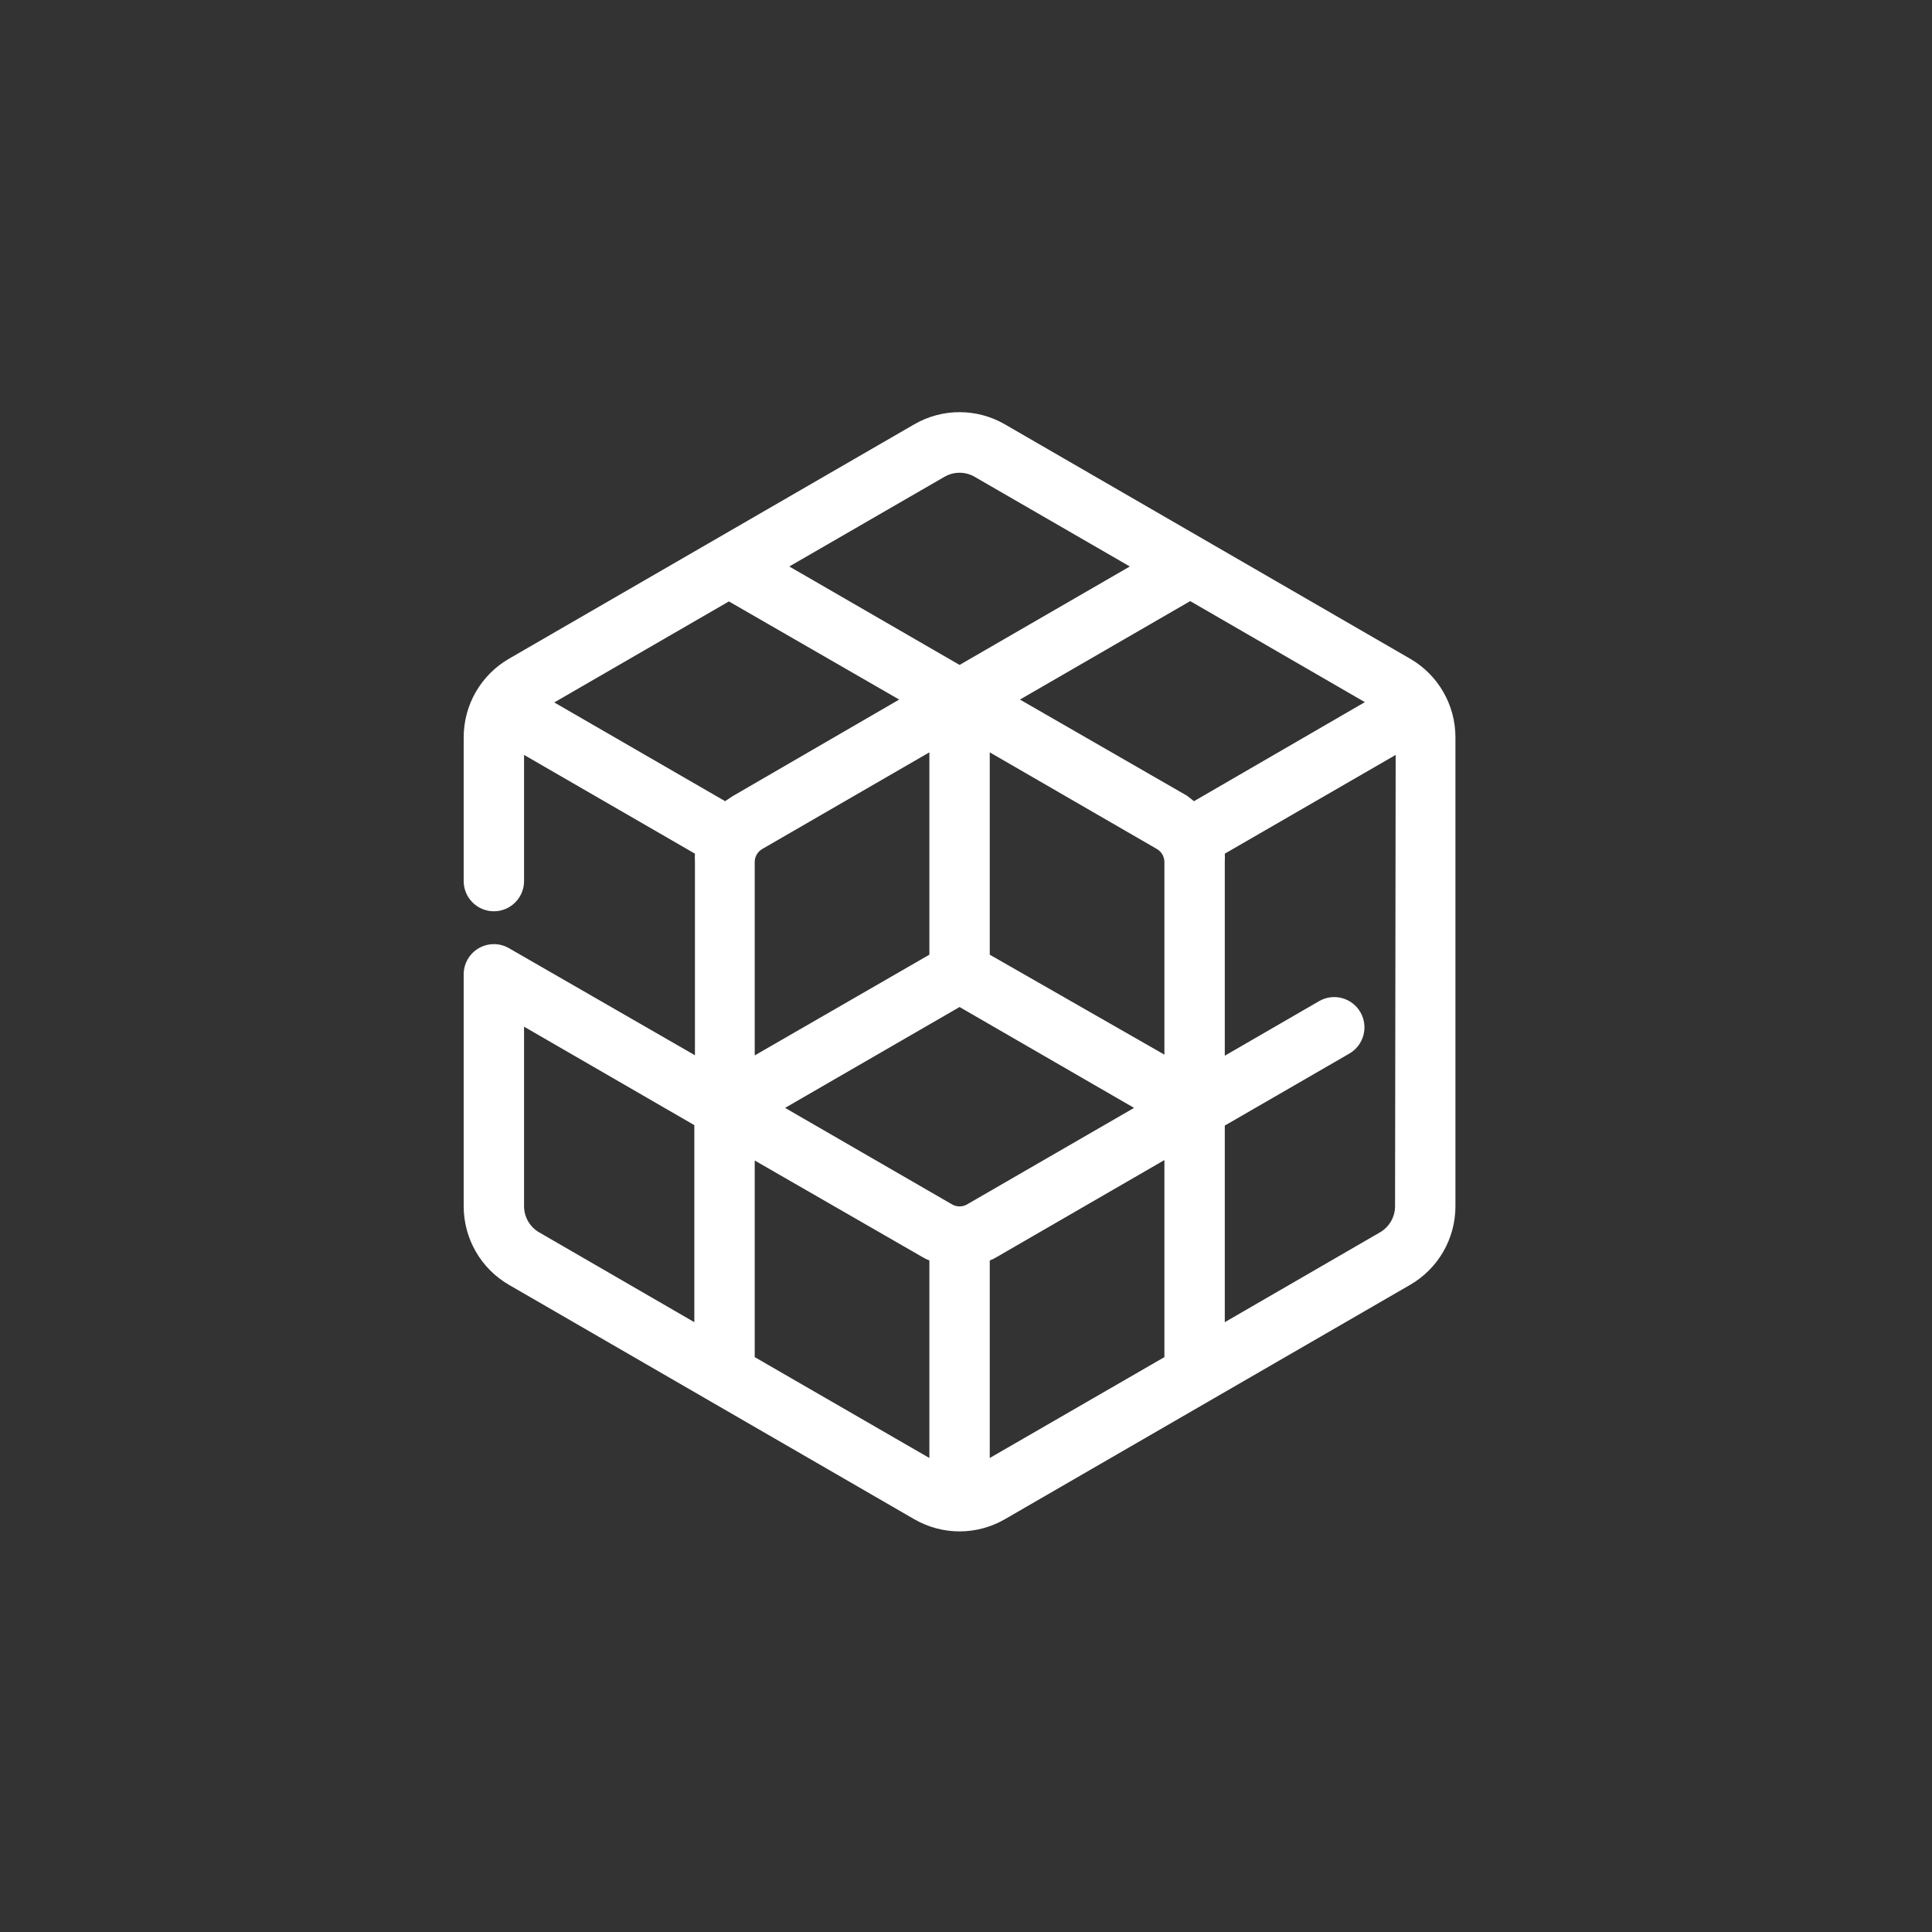 <svg width="150" height="150" viewBox="0 0 150 150" fill="none" xmlns="http://www.w3.org/2000/svg">
<rect x="0" y="0" width="150" height="150" fill="#333333" stroke="none"/>
<g clip-path="url(#clip0_109_602)">
<path d="M109.484 51.144L78.016 32.944C76.946 32.325 75.734 32 74.5 32C73.266 32 72.054 32.325 70.984 32.944L39.516 51.144C38.446 51.763 37.559 52.652 36.941 53.724C36.323 54.795 36 56.011 36 57.249V68.404C36 69.701 37.05 70.752 38.344 70.752C39.638 70.752 40.688 69.701 40.688 68.404V58.611L53.955 66.279C53.943 66.493 53.943 66.71 53.955 66.924V81.93L39.516 73.617C38.791 73.198 37.899 73.198 37.172 73.617C36.449 74.035 36 74.81 36 75.648V93.648C36 94.886 36.323 96.1 36.941 97.174C37.557 98.246 38.446 99.137 39.516 99.754L70.984 117.953C73.161 119.211 75.839 119.211 78.016 117.953L109.484 99.754C110.554 99.135 111.443 98.246 112.059 97.174C112.677 96.102 113 94.886 113 93.648V57.249C113 56.011 112.677 54.797 112.059 53.724C111.443 52.652 110.554 51.763 109.484 51.144ZM53.908 102.654L41.86 95.68C41.135 95.26 40.688 94.487 40.688 93.648V79.711L53.908 87.355V102.654ZM73.328 37.019C74.053 36.599 74.947 36.599 75.672 37.019L87.72 43.981L74.5 51.625L61.28 43.981L73.328 37.019ZM56.299 62.204L43.032 54.537L56.592 46.694L69.812 54.314L56.838 61.84L56.299 62.204ZM72.156 58.412V74.122L58.596 81.942V66.924C58.598 66.508 58.82 66.123 59.182 65.915L72.156 58.412ZM72.156 113.198L58.596 105.366V90.102L71.57 97.57C71.757 97.684 71.953 97.783 72.156 97.863V113.198ZM73.914 93.507L60.952 86.016L74.5 78.185L88.048 86.016L75.086 93.507C74.724 93.717 74.276 93.717 73.914 93.507ZM90.404 105.366L76.844 113.198V97.863C77.047 97.783 77.243 97.684 77.43 97.57L90.404 90.067V105.366ZM90.404 81.883L76.844 74.122V58.412L89.818 65.915C90.18 66.123 90.402 66.508 90.404 66.924V81.883ZM92.162 61.782L79.188 54.314L92.408 46.67L105.968 54.514L92.701 62.204L92.162 61.782ZM108.312 93.648C108.312 94.487 107.865 95.26 107.14 95.68L95.092 102.654V87.39L104.761 81.801C105.884 81.152 106.269 79.714 105.623 78.591C104.975 77.465 103.54 77.079 102.417 77.727L95.092 81.965V66.924C95.104 66.71 95.104 66.493 95.092 66.279L108.359 58.611L108.312 93.648Z" fill="white"/>
</g>
<defs>
<clipPath id="clip0_109_602">
<rect width="77" height="86.898" fill="white" transform="translate(36 32)"/>
</clipPath>
</defs>
</svg>
